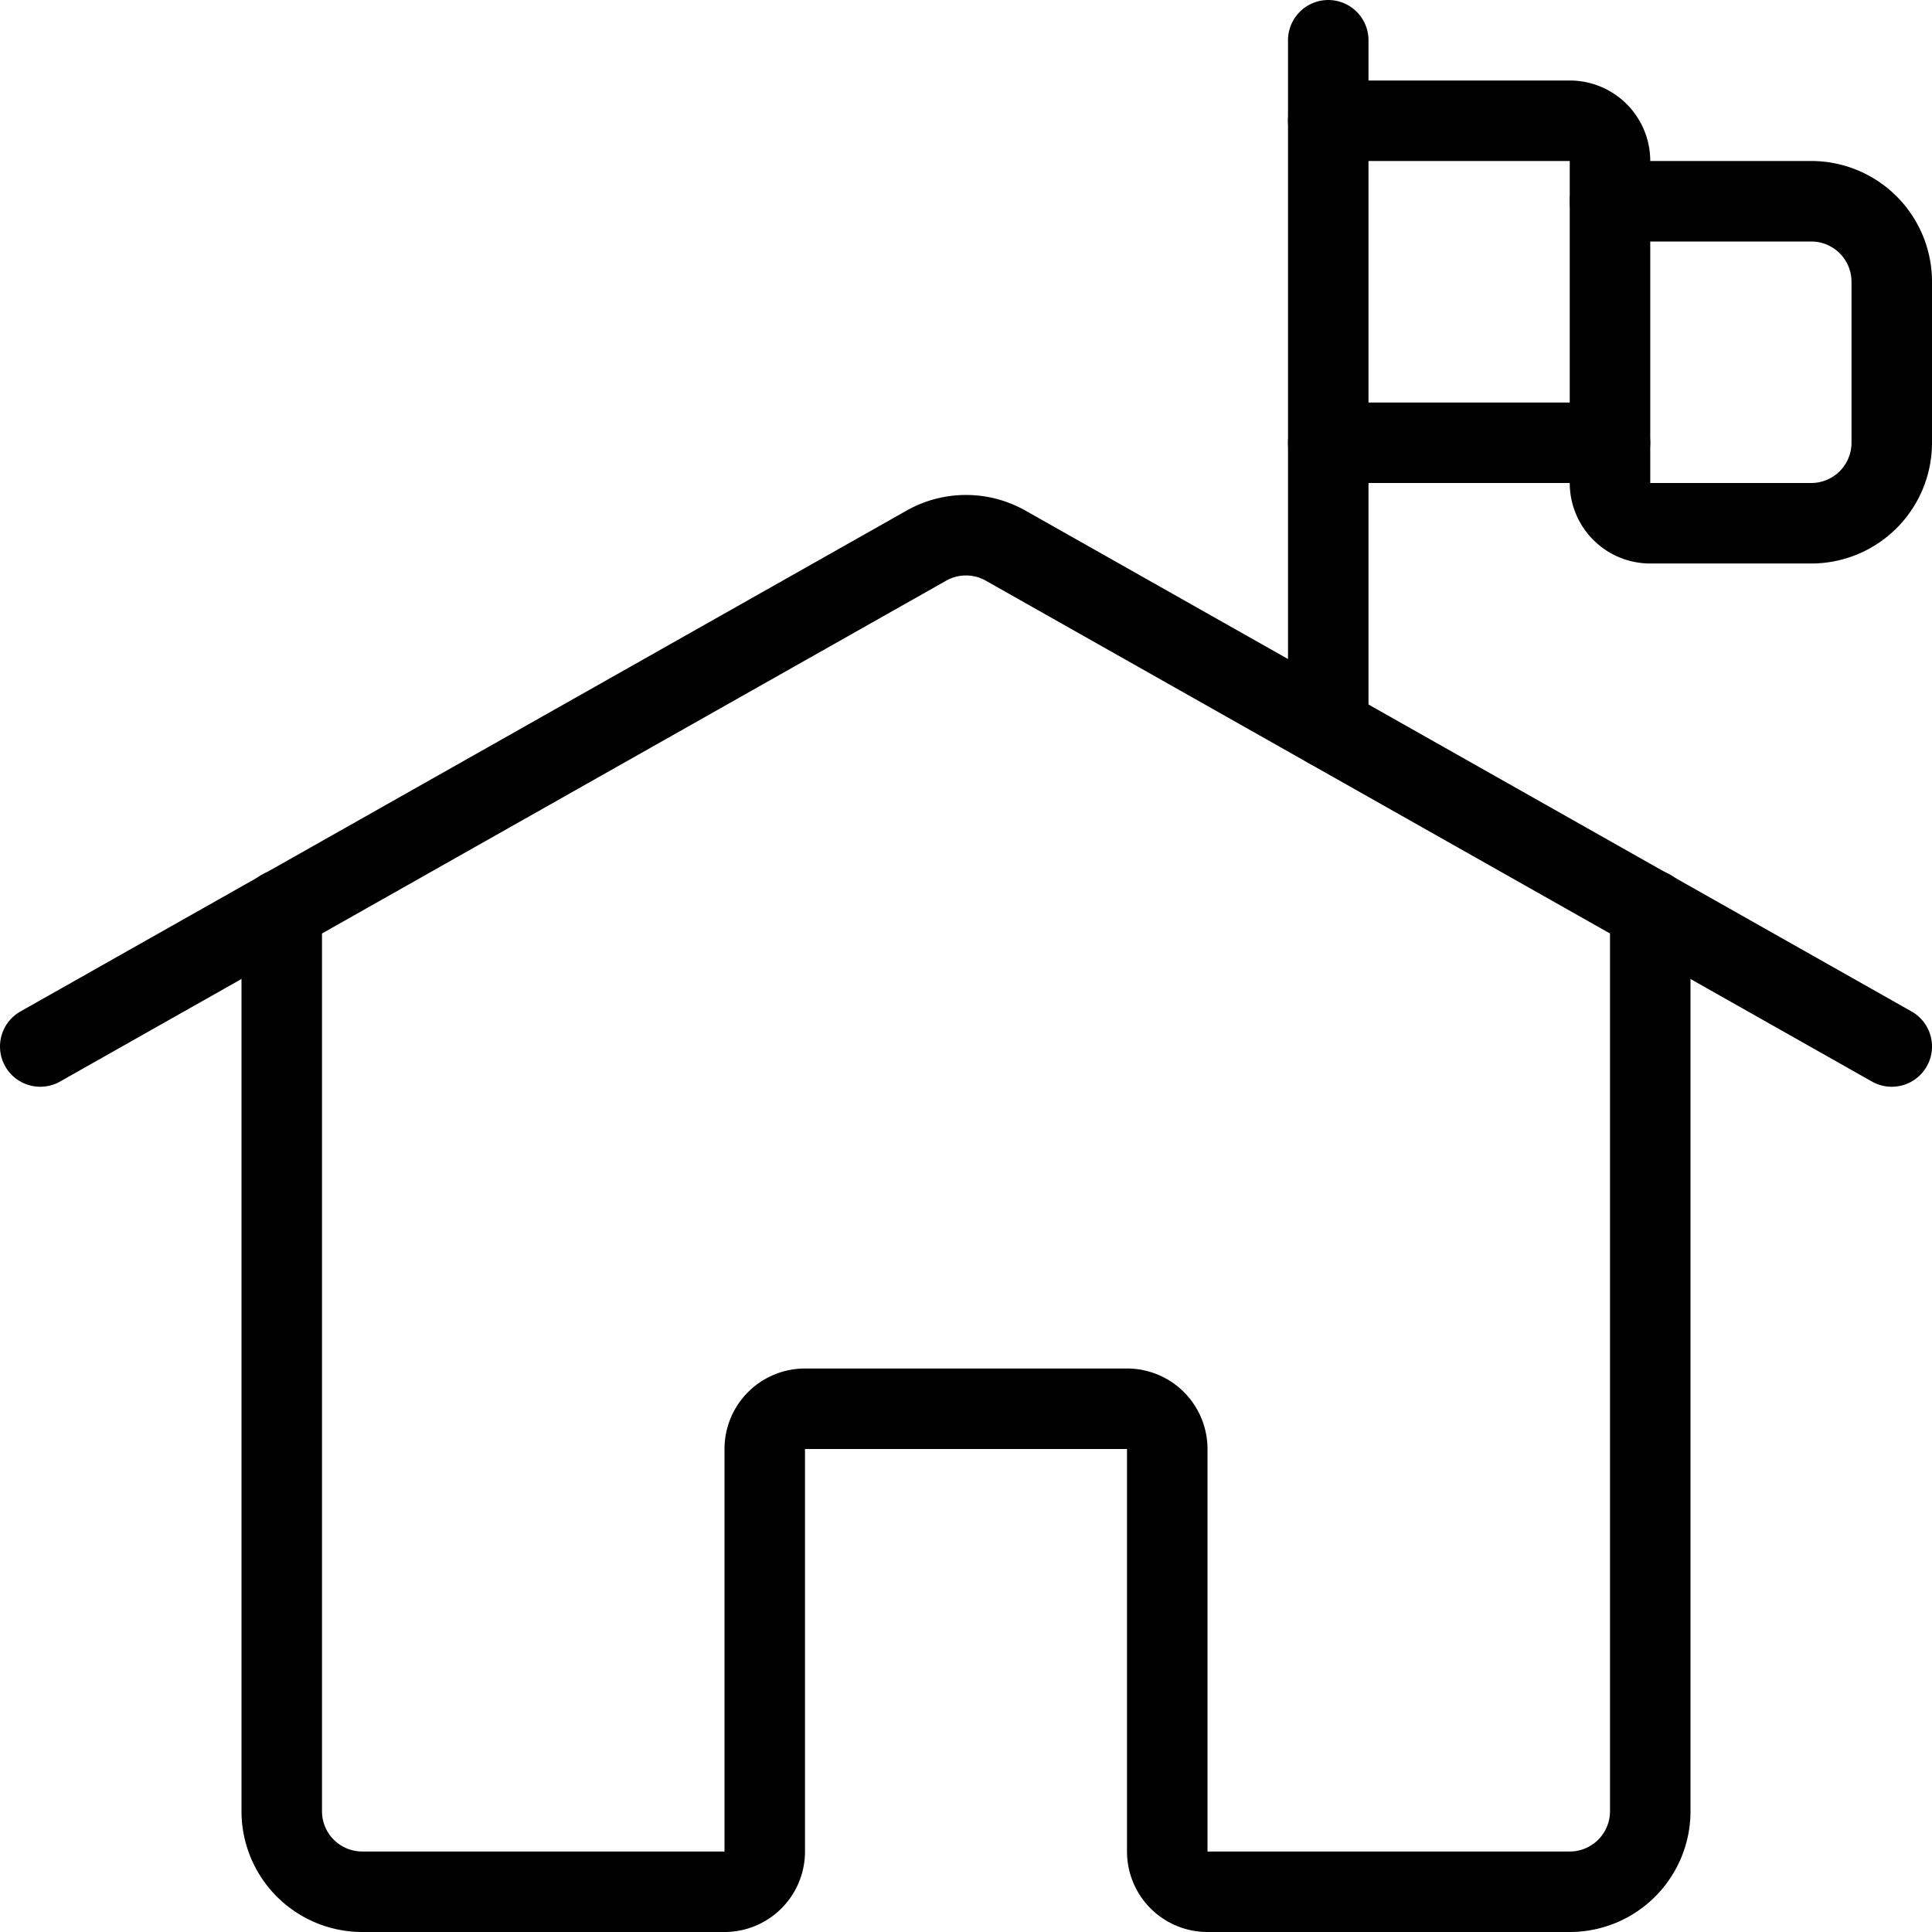 <svg viewBox="0 0 24 24" xmlns="http://www.w3.org/2000/svg"><g transform="matrix(1,0,0,1,0,0)"><path d="M23.5,13,12.492,6.778a1,1,0,0,0-.984,0L.5,13" fill="none" stroke="#000000" stroke-linecap="round" stroke-linejoin="round"></path><path d="M3.5,11.3V22.5a1,1,0,0,0,1,1H9a.5.5,0,0,0,.5-.5V18a.5.5,0,0,1,.5-.5h4a.5.5,0,0,1,.5.5v5a.5.5,0,0,0,.5.5h4.5a1,1,0,0,0,1-1V11.3" fill="none" stroke="#000000" stroke-linecap="round" stroke-linejoin="round"></path><path d="M16.5 9.043L16.5 0.5" fill="none" stroke="#000000" stroke-linecap="round" stroke-linejoin="round"></path><path d="M20 5.5L16.5 5.5" fill="none" stroke="#000000" stroke-linecap="round" stroke-linejoin="round"></path><path d="M21,2.5h1.5a1,1,0,0,1,1,1v2a1,1,0,0,1-1,1h-2A.5.5,0,0,1,20,6V2.5Z" fill="none" stroke="#000000" stroke-linecap="round" stroke-linejoin="round"></path><path d="M16.5,1.5h3A.5.5,0,0,1,20,2v.5" fill="none" stroke="#000000" stroke-linecap="round" stroke-linejoin="round"></path></g></svg>